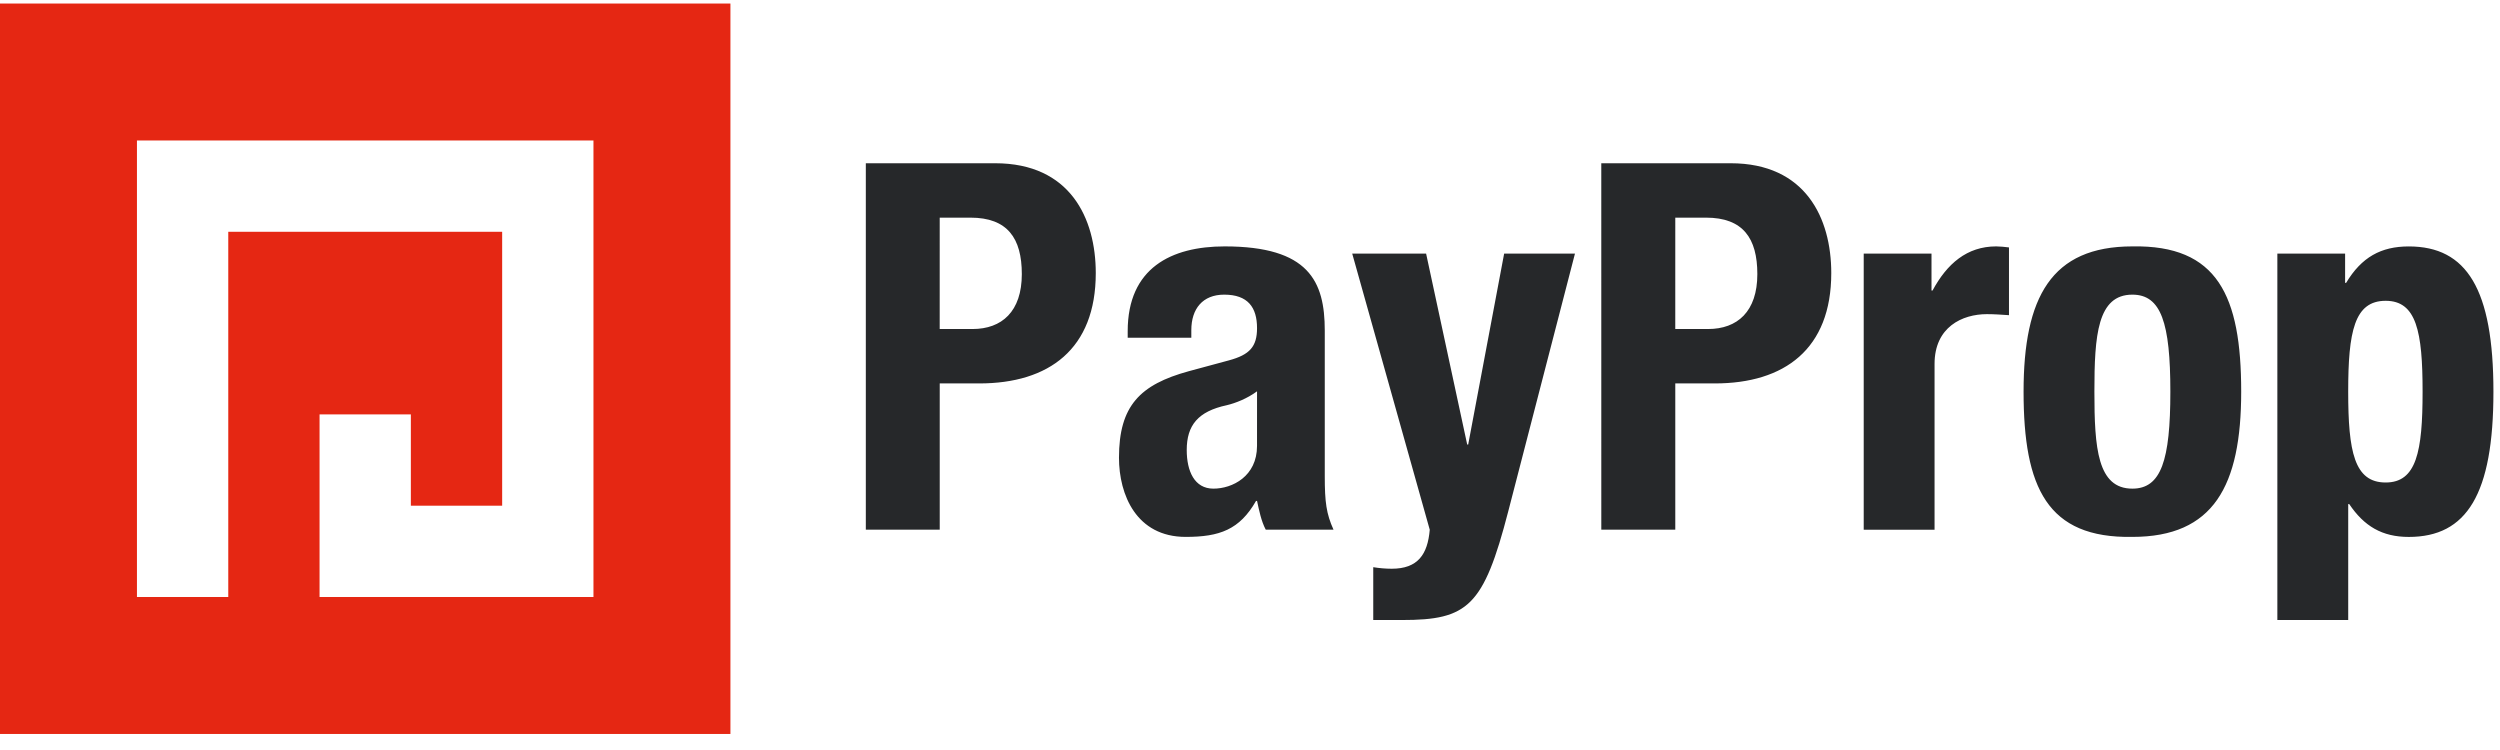<?xml version="1.0" encoding="UTF-8"?> <svg xmlns="http://www.w3.org/2000/svg" xmlns:xlink="http://www.w3.org/1999/xlink" width="140px" height="42px" viewBox="0 0 140 42" version="1.1"><!-- Generator: Sketch 63.1 (92452) - https://sketch.com --><title>pp-full=logo</title><desc>Created with Sketch.</desc><g id="Page-1" stroke="none" stroke-width="1" fill="none" fill-rule="evenodd"><g id="pp-full=logo"><rect id="Rectangle" x="0" y="0" width="140" height="42"></rect><g id="pp-logo-m" fill-rule="nonzero"><path d="M40.904,0.198 L0,0.198 L0,41.102 L40.904,41.102 L40.904,0.198 Z M17.895,23.206 L23.008,23.206 L23.008,28.319 L28.121,28.319 L28.121,12.98 L12.783,12.98 L12.783,33.432 L7.669,33.432 L7.669,7.867 L33.234,7.867 L33.234,33.432 L17.895,33.432 L17.895,23.206 Z" id="Shape" fill="#E52713"></path><g id="Group" transform="translate(48.3, 9.1)" fill="#26282A"><path d="M0.186,20.562 L4.325,20.562 L4.325,12.372 L6.538,12.372 C10.446,12.372 13.063,10.445 13.063,6.193 C13.063,3.119 11.625,0.042 7.428,0.042 L0.186,0.042 L0.186,20.562 Z M4.324,3.088 L6.048,3.088 C8.119,3.088 8.922,4.239 8.922,6.25 C8.922,8.348 7.8,9.325 6.163,9.325 L4.323,9.325 L4.324,3.088 Z M18.414,9.814 L18.414,9.388 C18.414,8.194 19.048,7.4 20.255,7.4 C21.579,7.4 22.094,8.11 22.094,9.274 C22.094,10.305 21.691,10.766 20.514,11.082 L18.271,11.688 C15.541,12.438 14.363,13.622 14.363,16.533 C14.363,18.609 15.34,20.966 18.099,20.966 C19.995,20.966 21.117,20.562 22.037,18.954 L22.095,18.954 C22.209,19.473 22.324,20.075 22.582,20.562 L26.377,20.562 C25.974,19.673 25.887,19.011 25.887,17.573 L25.887,9.416 C25.887,6.653 24.998,4.698 20.282,4.698 C17.295,4.698 14.851,5.906 14.851,9.445 L14.851,9.814 L18.414,9.814 L18.414,9.814 Z M22.093,15.87 C22.093,17.574 20.714,18.264 19.651,18.264 C18.588,18.264 18.157,17.283 18.157,16.101 C18.157,14.715 18.789,13.938 20.398,13.592 C20.887,13.477 21.549,13.217 22.094,12.813 L22.093,15.87 L22.093,15.87 Z M28.603,25.621 L30.213,25.621 C33.891,25.621 34.78,24.875 36.163,19.531 L39.898,5.102 L35.932,5.102 L33.919,15.793 L33.863,15.793 L31.562,5.102 L27.424,5.102 L31.766,20.565 C31.649,21.946 31.102,22.749 29.637,22.749 C29.29,22.748 28.944,22.719 28.602,22.662 L28.602,25.622 L28.603,25.622 L28.603,25.621 Z M41.373,20.562 L45.516,20.562 L45.516,12.372 L47.727,12.372 C51.636,12.372 54.251,10.445 54.251,6.193 C54.251,3.119 52.815,0.042 48.616,0.042 L41.372,0.042 L41.373,20.562 Z M45.516,3.088 L47.237,3.088 C49.308,3.088 50.111,4.239 50.111,6.25 C50.111,8.348 48.991,9.325 47.352,9.325 L45.515,9.325 L45.516,3.088 Z M56.068,20.564 L60.035,20.564 L60.035,11.28 C60.035,9.21 61.59,8.492 62.968,8.492 C63.371,8.492 63.799,8.522 64.203,8.55 L64.203,4.756 C63.965,4.723 63.726,4.704 63.486,4.698 C61.847,4.698 60.728,5.674 59.922,7.171 L59.864,7.171 L59.864,5.102 L56.068,5.102 L56.068,20.564 Z M65.02,12.832 C65.02,18.206 66.342,21.05 71.113,20.966 C75.654,20.966 77.207,18.122 77.207,12.832 C77.207,7.458 75.882,4.612 71.113,4.698 C66.572,4.698 65.02,7.543 65.02,12.832 M68.986,12.832 C68.986,9.671 69.158,7.4 71.113,7.4 C72.723,7.4 73.24,8.98 73.24,12.832 C73.24,16.684 72.723,18.264 71.113,18.264 C69.158,18.264 68.986,15.994 68.986,12.832 M83.199,12.832 C83.199,9.469 83.541,7.745 85.297,7.745 C87.023,7.745 87.365,9.469 87.365,12.832 C87.365,16.195 87.023,17.92 85.297,17.92 C83.542,17.92 83.199,16.195 83.199,12.832 M79.232,25.621 L83.2,25.621 L83.2,19.127 L83.256,19.127 C84.089,20.364 85.096,20.968 86.591,20.968 C89.839,20.968 91.332,18.581 91.332,12.834 C91.332,7.086 89.837,4.7 86.591,4.7 C85.037,4.7 83.947,5.302 83.083,6.74 L83.026,6.74 L83.026,5.102 L79.232,5.102 L79.232,25.621 L79.232,25.621 Z" id="Shape"></path></g></g></g></g></svg> 